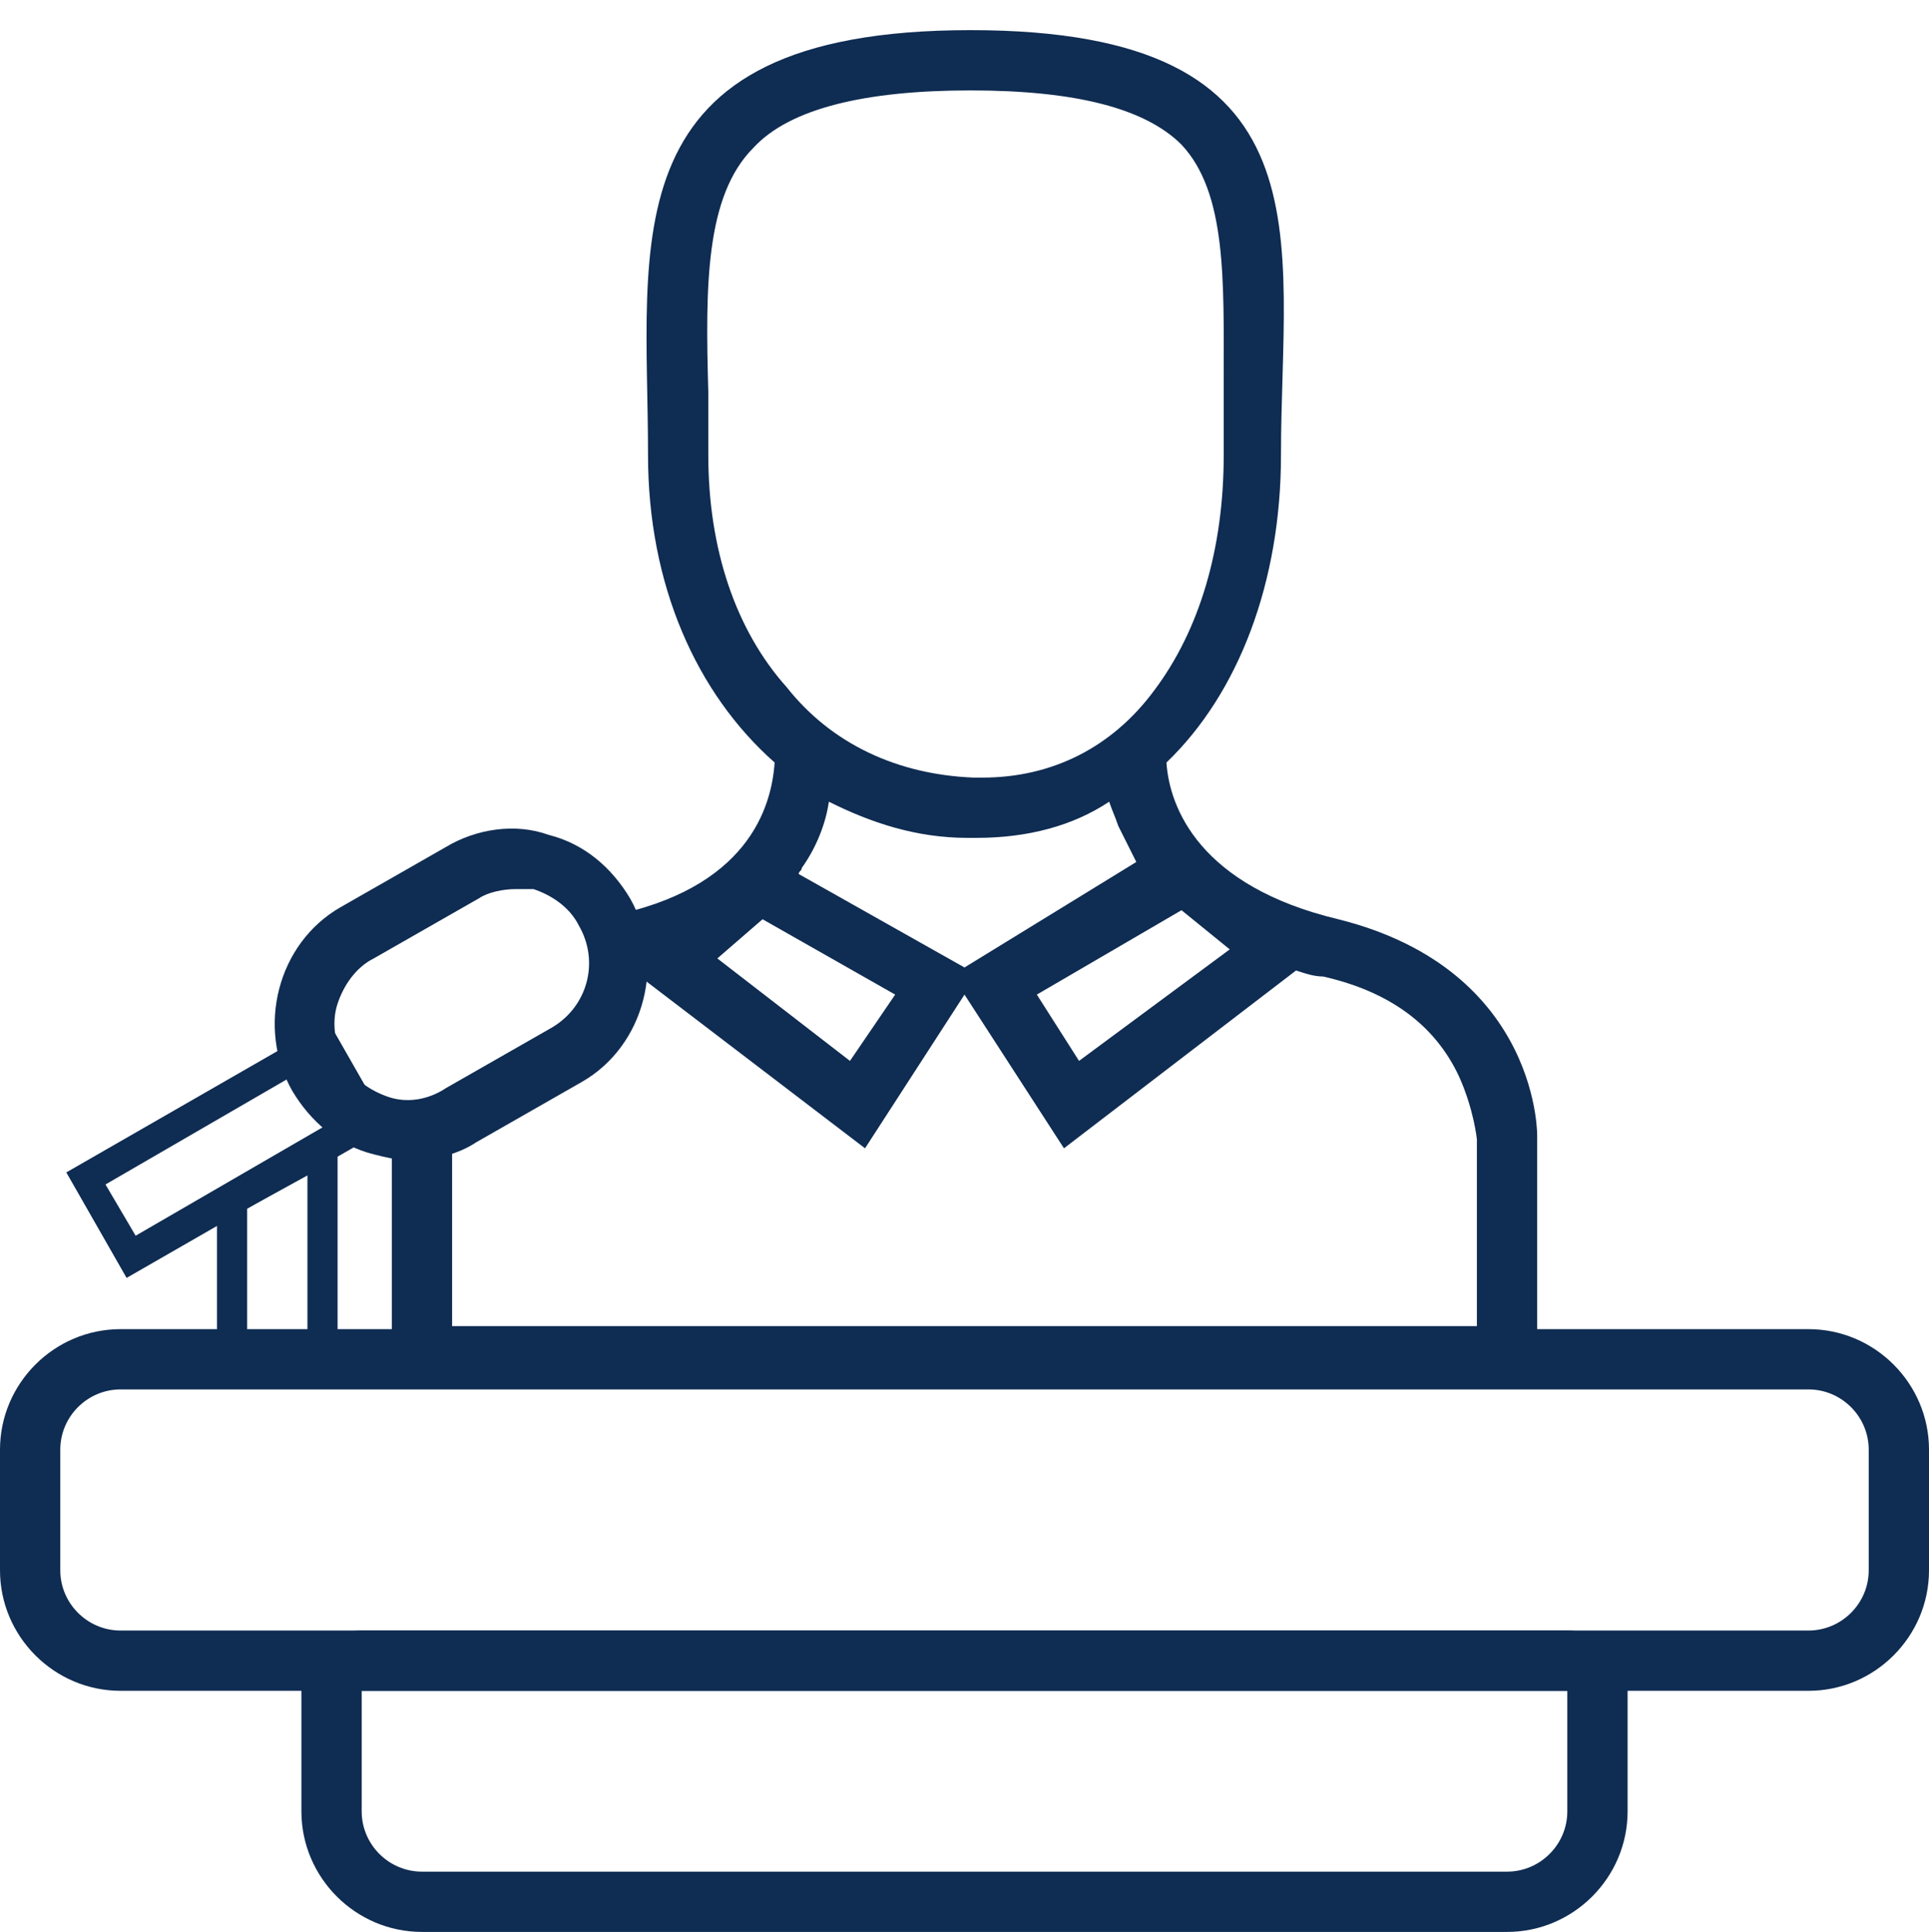 <?xml version="1.0" encoding="utf-8"?>
<!-- Generator: Adobe Illustrator 22.0.1, SVG Export Plug-In . SVG Version: 6.00 Build 0)  -->
<svg version="1.1" id="Layer_1" xmlns="http://www.w3.org/2000/svg" xmlns:xlink="http://www.w3.org/1999/xlink" x="0px" y="0px"
	 viewBox="0 0 64 64.1" style="enable-background:new 0 0 64 64.1;" xml:space="preserve">
<style type="text/css">
	.st0{fill:#0F2C52;}
</style>
<g transform="translate(469.5 -44)">
	<path class="st0" d="M-419.5,108.1h-36c-2.2,0-4-1.8-4-4v-4c0-1.1,0.9-2,2-2h40c1.1,0,2,0.9,2,2v4
		C-415.5,106.3-417.3,108.1-419.5,108.1z M-457.5,100.1L-457.5,100.1v4c0,1.1,0.9,2,2,2h36c1.1,0,2-0.9,2-2v-4H-457.5z"/>
	<path class="st0" d="M-409.5,100.1h-56c-2.2,0-4-1.8-4-4v-4c0-2.2,1.8-4,4-4h56c2.2,0,4,1.8,4,4v4
		C-405.5,98.3-407.3,100.1-409.5,100.1z M-465.5,90.1c-1.1,0-2,0.9-2,2v4c0,1.1,0.9,2,2,2h56c1.1,0,2-0.9,2-2v-4c0-1.1-0.9-2-2-2
		H-465.5z"/>
	<path class="st0" d="M-458.3,89.6h-4v-6.1l4-2.2V89.6z M-461.3,88.6h2V83l-2,1.1V88.6z"/>
	<path class="st0" d="M-465.3,86.4l-2-3.5l8.7-5l2,3.5L-465.3,86.4z M-466,83.3l1,1.7l6.9-4l-1-1.7L-466,83.3z"/>
	<path class="st0" d="M-455.9,82.5c-0.4,0-0.8-0.1-1.2-0.2c-1.2-0.3-2.1-1.1-2.7-2.1c-1.2-2.1-0.5-4.9,1.6-6.1l3.5-2
		c1-0.6,2.3-0.8,3.4-0.4c1.2,0.3,2.1,1.1,2.7,2.1l0,0c1.2,2.1,0.5,4.9-1.6,6.1l-3.5,2C-454.3,82.3-455.1,82.5-455.9,82.5z
		 M-452.4,73.5c-0.4,0-0.9,0.1-1.2,0.3l-3.5,2c-0.6,0.3-1,0.9-1.2,1.5c-0.2,0.6-0.1,1.3,0.2,1.9c0.3,0.6,0.9,1,1.5,1.2
		s1.3,0.1,1.9-0.3l3.5-2c1.2-0.7,1.6-2.2,0.9-3.4h0c-0.3-0.6-0.9-1-1.5-1.2C-452,73.5-452.2,73.5-452.4,73.5z"/>
	<path class="st0" d="M-425.1,74.5c-4.6-1.1-5.6-3.7-5.7-5.2c2.4-2.3,3.8-6,3.8-10.2c0-7.2,1.8-14.1-10.3-14.1S-448,52-448,59.1
		c0,4.3,1.6,7.9,4.2,10.2c-0.1,1.5-0.9,4.2-5.5,5.1c0.3,0.6,0.4,1.3,0.3,2c0.2,0,0.4-0.1,0.6-0.1l7.6,5.8l3.3-5.1l3.3,5.1l7.7-5.9
		c0.3,0.1,0.6,0.2,0.9,0.2c2.2,0.5,3.7,1.6,4.5,3.3c0.5,1.1,0.6,2.1,0.6,2.1l0,0v0v6.2h-34v-6.2v-0.1l0-0.1c0-0.1,0-0.3,0-0.6
		c-0.7,0.3-1.4,0.4-2,0.2c0,0.3,0,0.5,0,0.5v8.2h38v-8.2C-418.5,81.9-418.3,76.2-425.1,74.5z M-446,59.1c0-0.7,0-1.4,0-2.1
		c-0.1-3.5-0.1-6.5,1.5-8.1c1.2-1.3,3.7-1.9,7.2-1.9c3.5,0,5.8,0.6,7,1.8c1.5,1.6,1.4,4.5,1.4,7.8c0,0.8,0,1.6,0,2.5
		c0,3.1-0.8,5.8-2.3,7.8c-1.4,1.9-3.4,2.9-5.7,2.9c-0.1,0-0.2,0-0.3,0c-2.5-0.1-4.7-1.1-6.2-3C-445.1,64.9-446,62.2-446,59.1z
		 M-441.3,79.2l-4.4-3.4l1.5-1.3l4.4,2.5L-441.3,79.2z M-437.5,76.1L-443,73c0-0.1,0.1-0.1,0.1-0.2c0.5-0.7,0.8-1.5,0.9-2.2
		c1.4,0.7,2.9,1.2,4.6,1.2c0.1,0,0.2,0,0.3,0c1.7,0,3.2-0.4,4.4-1.2c0.1,0.3,0.2,0.5,0.3,0.8c0.2,0.4,0.4,0.8,0.6,1.2L-437.5,76.1z
		 M-433.7,79.2l-1.4-2.2l4.8-2.8l1.6,1.3L-433.7,79.2z"/>
</g>
</svg>
